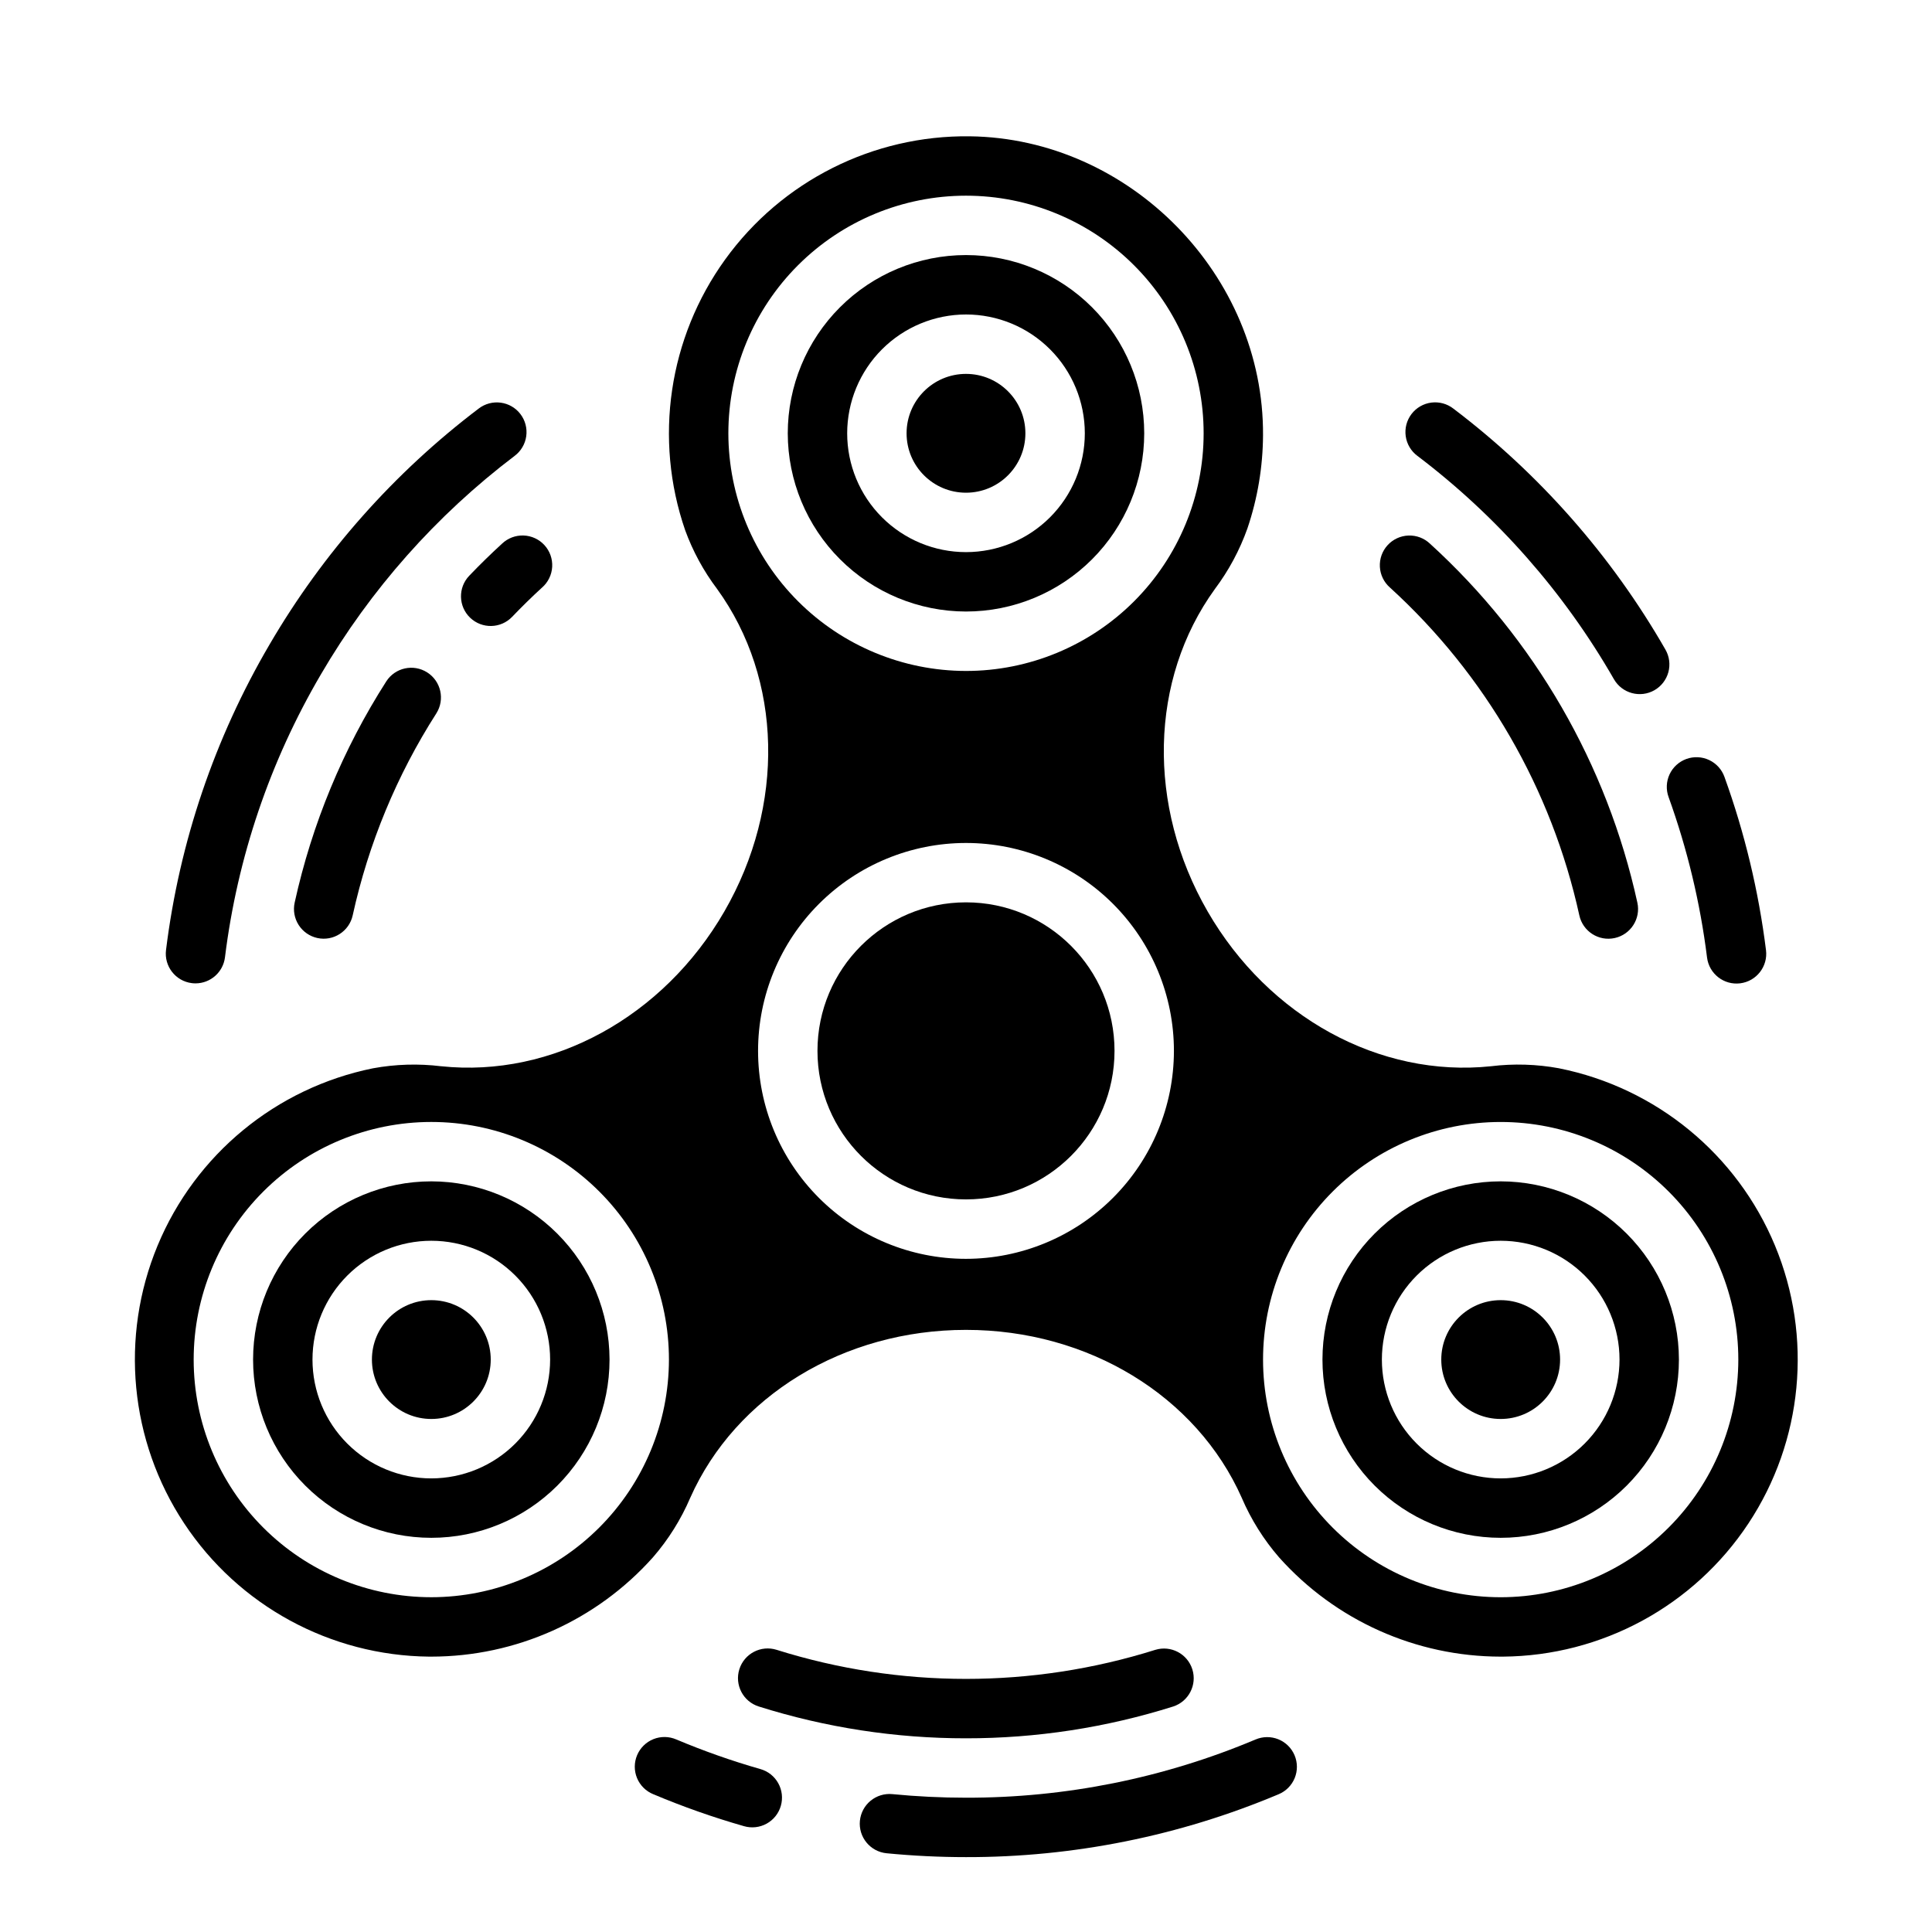 <?xml version="1.0" encoding="UTF-8"?>
<!-- Uploaded to: ICON Repo, www.iconrepo.com, Generator: ICON Repo Mixer Tools -->
<svg fill="#000000" width="800px" height="800px" version="1.1" viewBox="144 144 512 512" xmlns="http://www.w3.org/2000/svg">
 <g>
  <path d="m557.44 504.3c0 8.691-7.047 15.742-15.742 15.742-8.695 0-15.746-7.051-15.746-15.742 0-8.695 7.051-15.746 15.746-15.746 8.695 0 15.742 7.051 15.742 15.746"/>
  <path d="m439.36 422.49c0 21.738-17.621 39.363-39.359 39.363-21.738 0-39.363-17.625-39.363-39.363 0-21.738 17.625-39.359 39.363-39.359 21.738 0 39.359 17.621 39.359 39.359"/>
  <path d="m400 306.06c12.523 0 24.539-4.977 33.398-13.832 8.855-8.859 13.832-20.875 13.832-33.398 0-12.527-4.977-24.543-13.832-33.398-8.859-8.859-20.875-13.836-33.398-13.836-12.527 0-24.543 4.977-33.398 13.836-8.859 8.855-13.836 20.871-13.836 33.398 0.016 12.52 4.996 24.527 13.852 33.383 8.852 8.852 20.859 13.832 33.383 13.848zm0-78.719c8.352 0 16.359 3.316 22.266 9.223 5.902 5.902 9.223 13.914 9.223 22.266 0 8.352-3.32 16.359-9.223 22.266-5.906 5.902-13.914 9.223-22.266 9.223s-16.363-3.32-22.266-9.223c-5.906-5.906-9.223-13.914-9.223-22.266 0.008-8.352 3.328-16.352 9.23-22.258 5.906-5.902 13.906-9.223 22.258-9.23z"/>
  <path d="m258.3 457.07c-12.527 0-24.539 4.977-33.398 13.836-8.855 8.855-13.832 20.871-13.832 33.398 0 12.523 4.977 24.539 13.832 33.395 8.859 8.859 20.871 13.836 33.398 13.836 12.527 0 24.543-4.977 33.398-13.836 8.859-8.855 13.836-20.871 13.836-33.395-0.016-12.523-4.996-24.531-13.852-33.383-8.855-8.855-20.859-13.836-33.383-13.852zm0 78.719c-8.352 0-16.359-3.316-22.266-9.223-5.902-5.902-9.223-13.914-9.223-22.262 0-8.352 3.32-16.363 9.223-22.266 5.906-5.906 13.914-9.223 22.266-9.223 8.352 0 16.363 3.316 22.266 9.223 5.906 5.902 9.223 13.914 9.223 22.266-0.008 8.348-3.328 16.352-9.23 22.254-5.906 5.902-13.91 9.223-22.258 9.23z"/>
  <path d="m557.18 427.11c-5.961-1.098-12.055-1.281-18.07-0.543-29.422 3.09-58.898-13.008-75.078-41.031-16.148-27.969-15.398-61.5 1.914-85.422v-0.004c3.676-4.894 6.586-10.312 8.637-16.078 2.688-7.949 4.086-16.277 4.133-24.668 0.281-42.434-35.316-78.719-77.73-79.242-25.621-0.316-49.797 11.855-64.801 32.629s-18.961 47.547-10.605 71.773c2.031 5.566 4.875 10.801 8.441 15.531 17.352 23.926 18.117 57.477 1.953 85.473-16.176 28.02-45.648 44.129-75.055 41.039v0.004c-6.023-0.738-12.125-0.555-18.094 0.543-25.645 5.207-47.031 22.816-57.062 46.984-10.031 24.172-7.398 51.746 7.027 73.586 14.422 21.836 38.75 35.078 64.918 35.34h0.582 0.004c22.426-0.004 43.785-9.57 58.727-26.293 4.094-4.715 7.43-10.035 9.891-15.773 12.016-27.047 40.703-44.527 73.086-44.527 32.379 0 61.07 17.477 73.09 44.523l-0.004 0.004c2.465 5.734 5.801 11.055 9.891 15.77 14.941 16.727 36.305 26.289 58.73 26.297h0.582c26.207-0.199 50.594-13.426 65.055-35.281 14.461-21.855 17.102-49.473 7.039-73.672-10.062-24.195-31.504-41.801-57.199-46.957zm-298.88 140.17c-16.699 0-32.719-6.633-44.531-18.445-11.809-11.809-18.445-27.828-18.445-44.527 0-16.703 6.637-32.723 18.445-44.531 11.812-11.812 27.832-18.445 44.531-18.445 16.703 0 32.723 6.633 44.531 18.445 11.812 11.809 18.445 27.828 18.445 44.531-0.02 16.695-6.66 32.703-18.465 44.508-11.805 11.809-27.812 18.449-44.512 18.465zm78.719-308.45 0.004 0.004c0-16.703 6.633-32.723 18.445-44.531 11.809-11.812 27.828-18.445 44.531-18.445 16.699 0 32.719 6.633 44.531 18.445 11.809 11.809 18.445 27.828 18.445 44.531 0 16.699-6.637 32.719-18.445 44.531-11.812 11.809-27.832 18.445-44.531 18.445-16.699-0.02-32.707-6.66-44.512-18.469-11.805-11.805-18.445-27.812-18.465-44.508zm62.977 218.77 0.004 0.004c-14.617 0-28.633-5.805-38.965-16.141-10.336-10.332-16.141-24.348-16.141-38.965 0-14.613 5.805-28.629 16.141-38.965 10.332-10.332 24.348-16.137 38.965-16.137 14.613 0 28.629 5.805 38.965 16.137 10.332 10.336 16.137 24.352 16.137 38.965-0.016 14.609-5.824 28.617-16.156 38.949-10.332 10.328-24.336 16.141-38.945 16.156zm141.7 89.684c-16.703 0-32.723-6.633-44.531-18.445-11.809-11.809-18.445-27.828-18.445-44.527 0-16.703 6.637-32.723 18.445-44.531 11.809-11.812 27.828-18.445 44.531-18.445 16.703 0 32.719 6.633 44.531 18.445 11.809 11.809 18.445 27.828 18.445 44.531-0.02 16.695-6.66 32.703-18.465 44.508-11.809 11.809-27.816 18.449-44.512 18.465z"/>
  <path d="m415.74 258.83c0 8.695-7.047 15.742-15.742 15.742s-15.746-7.047-15.746-15.742c0-8.695 7.051-15.746 15.746-15.746s15.742 7.051 15.742 15.746"/>
  <path d="m274.05 504.3c0 8.691-7.051 15.742-15.746 15.742-8.695 0-15.742-7.051-15.742-15.742 0-8.695 7.047-15.746 15.742-15.746 8.695 0 15.746 7.051 15.746 15.746"/>
  <path d="m541.7 457.07c-12.527 0-24.539 4.977-33.398 13.836-8.859 8.855-13.836 20.871-13.836 33.398 0 12.523 4.977 24.539 13.836 33.395 8.859 8.859 20.871 13.836 33.398 13.836 12.527 0 24.539-4.977 33.398-13.836 8.855-8.855 13.832-20.871 13.832-33.395-0.012-12.523-4.992-24.531-13.848-33.383-8.855-8.855-20.859-13.836-33.383-13.852zm0 78.719c-8.352 0-16.359-3.316-22.266-9.223-5.906-5.902-9.223-13.914-9.223-22.262 0-8.352 3.316-16.363 9.223-22.266 5.906-5.906 13.914-9.223 22.266-9.223 8.352 0 16.359 3.316 22.266 9.223 5.906 5.902 9.223 13.914 9.223 22.266-0.012 8.348-3.332 16.352-9.234 22.254-5.902 5.902-13.906 9.223-22.254 9.23z"/>
  <path d="m194.83 404.54c0.328 0.043 0.656 0.062 0.984 0.062 3.969-0.004 7.312-2.961 7.805-6.898 3.273-26.453 11.918-51.957 25.402-74.949 13.141-22.516 30.602-42.211 51.379-57.957 1.672-1.262 2.773-3.133 3.059-5.207 0.289-2.07-0.262-4.176-1.527-5.84-1.266-1.668-3.144-2.762-5.219-3.039-2.074-0.281-4.172 0.277-5.836 1.547-22.422 16.992-41.262 38.246-55.445 62.543-14.562 24.832-23.898 52.383-27.434 80.953-0.539 4.312 2.519 8.246 6.832 8.785z"/>
  <path d="m519.64 264.82c21.152 16.031 38.859 36.16 52.07 59.18 2.168 3.769 6.981 5.066 10.75 2.902 1.809-1.043 3.129-2.758 3.676-4.773 0.543-2.016 0.266-4.168-0.777-5.977-14.254-24.844-33.367-46.562-56.195-63.863-1.66-1.293-3.766-1.867-5.856-1.598-2.086 0.27-3.981 1.367-5.254 3.043-1.273 1.676-1.82 3.793-1.523 5.875 0.297 2.086 1.418 3.965 3.109 5.215z"/>
  <path d="m586.2 355.25c4.957 13.746 8.375 28.004 10.184 42.504 0.539 4.312 4.473 7.375 8.785 6.836 4.316-0.539 7.375-4.473 6.84-8.785-1.957-15.66-5.644-31.059-11.004-45.902-0.699-1.973-2.16-3.586-4.055-4.484-1.895-0.895-4.066-0.996-6.039-0.285-1.969 0.711-3.574 2.18-4.461 4.078-0.883 1.902-0.973 4.074-0.25 6.039z"/>
  <path d="m476.74 604.98c-24.289 10.234-50.387 15.48-76.742 15.43-6.504 0-13.07-0.32-19.512-0.949-2.078-0.203-4.152 0.43-5.766 1.754-1.613 1.324-2.633 3.238-2.836 5.316-0.422 4.324 2.742 8.176 7.07 8.602 6.949 0.676 14.031 1.023 21.043 1.023 28.453 0.051 56.629-5.613 82.852-16.664 1.934-0.805 3.465-2.348 4.258-4.281 0.793-1.938 0.781-4.113-0.031-6.039-0.812-1.93-2.359-3.457-4.297-4.242-1.941-0.785-4.113-0.766-6.039 0.051z"/>
  <path d="m345.5 612.82c-7.578-2.168-15.016-4.789-22.277-7.848-1.93-0.832-4.113-0.863-6.062-0.082-1.949 0.785-3.504 2.312-4.32 4.25s-0.824 4.121-0.023 6.062c0.801 1.941 2.348 3.484 4.293 4.277 7.844 3.305 15.879 6.137 24.062 8.477 2.008 0.582 4.168 0.34 6-0.672s3.184-2.711 3.758-4.723c0.578-2.016 0.328-4.172-0.691-6s-2.723-3.176-4.738-3.742z"/>
  <path d="m246.37 324.57c-11.488 17.957-19.707 37.809-24.281 58.633-0.449 2.039-0.066 4.172 1.059 5.93 1.125 1.758 2.902 3 4.941 3.449 4.246 0.934 8.445-1.754 9.379-6 4.176-19.012 11.68-37.141 22.172-53.539 2.316-3.664 1.234-8.508-2.418-10.84-3.652-2.336-8.504-1.277-10.852 2.367z"/>
  <path d="m277.03 288.09c-2.973 2.723-5.894 5.578-8.68 8.492-3.004 3.141-2.894 8.125 0.246 11.129 3.141 3.004 8.125 2.894 11.129-0.246 2.547-2.664 5.215-5.273 7.934-7.766h0.004c1.59-1.395 2.555-3.371 2.672-5.484 0.117-2.117-0.625-4.188-2.055-5.75s-3.426-2.481-5.543-2.551c-2.117-0.07-4.172 0.711-5.703 2.176z"/>
  <path d="m562.54 386.59c0.934 4.246 5.133 6.934 9.379 6 4.246-0.934 6.934-5.133 6-9.379-8.027-36.629-27.223-69.863-54.941-95.113-1.531-1.465-3.586-2.246-5.703-2.176-2.113 0.07-4.113 0.988-5.543 2.551-1.43 1.562-2.168 3.633-2.051 5.75 0.113 2.113 1.078 4.09 2.672 5.484 25.32 23.066 42.855 53.426 50.188 86.883z"/>
  <path d="m400 604.67c18.629 0.012 37.152-2.832 54.918-8.434 4.102-1.344 6.359-5.734 5.062-9.852-1.301-4.113-5.668-6.418-9.797-5.164-32.668 10.273-67.703 10.273-100.37 0-4.144-1.309-8.566 0.992-9.875 5.137s0.988 8.57 5.137 9.879c17.77 5.602 36.293 8.445 54.926 8.434z"/>
 </g>
</svg>